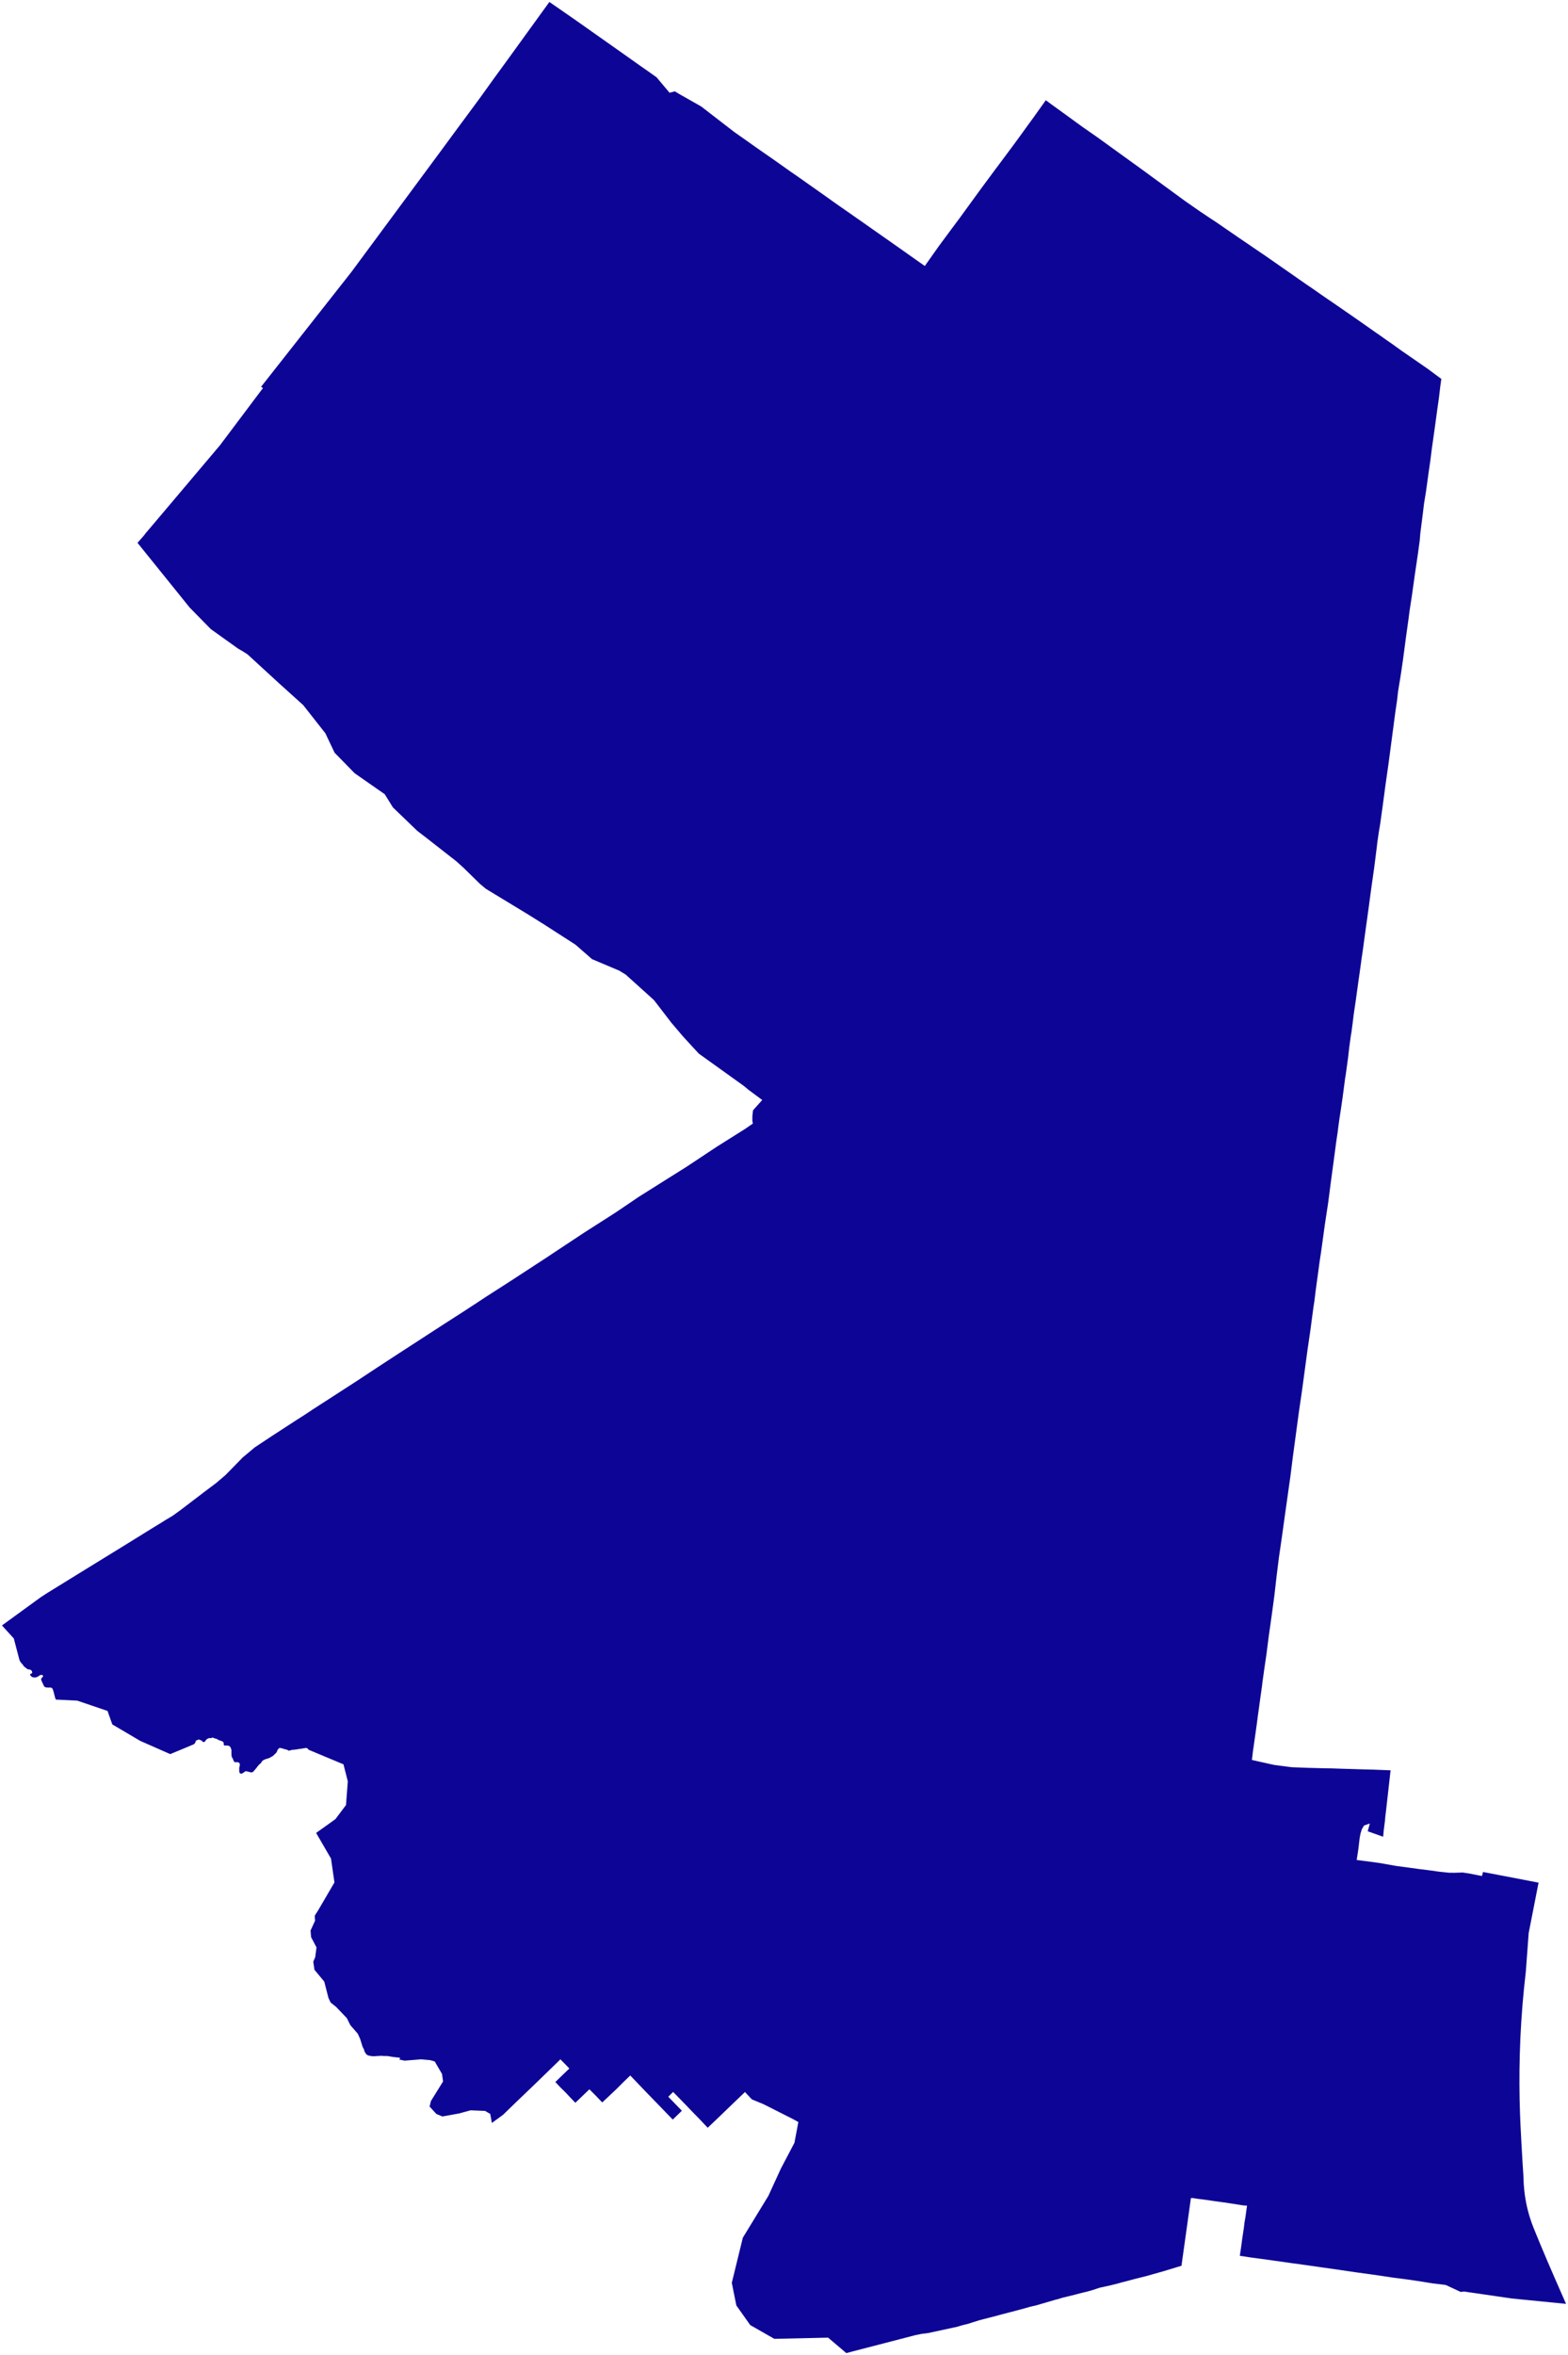 <?xml version="1.0" encoding="UTF-8" standalone="no"?>
<svg
   xmlns:dc="http://purl.org/dc/elements/1.1/"
   xmlns:cc="http://creativecommons.org/ns#"
   xmlns:rdf="http://www.w3.org/1999/02/22-rdf-syntax-ns#"
   xmlns:svg="http://www.w3.org/2000/svg"
   xmlns="http://www.w3.org/2000/svg"
   xmlns:sodipodi="http://sodipodi.sourceforge.net/DTD/sodipodi-0.dtd"
   xmlns:inkscape="http://www.inkscape.org/namespaces/inkscape"
   version="1.2"
   width="800"
   height="1201"
   viewBox="0 0 800 1201"
   stroke-linecap="round"
   stroke-linejoin="round"
   id="svg139"
   sodipodi:docname="2018PA-3.svg"
   inkscape:version="0.92.3 (2405546, 2018-03-11)">
  <defs
     id="defs143" />
  <sodipodi:namedview
     id="namedview141"
     pagecolor="#ffffff"
     bordercolor="#000000"
     borderopacity="0.25"
     inkscape:showpageshadow="2"
     inkscape:pageopacity="0.0"
     inkscape:pagecheckerboard="0"
     inkscape:deskcolor="#d1d1d1"
     showgrid="false"
     inkscape:zoom="1.005"
     inkscape:cx="401.75942"
     inkscape:cy="674.77128"
     inkscape:window-width="2349"
     inkscape:window-height="1900"
     inkscape:window-x="1463"
     inkscape:window-y="0"
     inkscape:window-maximized="0"
     inkscape:current-layer="PA-3" />
  <g
     id="PA-3">
    <path
       style="fill:#0d0596;fill-opacity:1"
       d="M 280.301 1 L 278.301 3.76 L 262.949 24.971 L 258.91 30.551 L 252.891 38.811 L 252.75 38.99 L 248.35 45.109 L 246.43 47.779 L 244.92 49.881 L 232.311 66.949 L 224.58 77.461 L 219.609 84.18 L 179.641 138.221 L 179.17 138.85 L 179.09 138.949 L 133.18 197.279 L 134.141 197.84 L 134.189 197.859 L 112.25 227.051 L 82.5 262.26 L 74.869 271.279 L 74.471 271.721 L 73.359 273.189 L 70.15 276.82 L 77.949 286.49 L 86.789 297.449 L 89.119 300.34 L 96.77 309.83 L 104.119 317.311 L 107.58 320.84 L 112.02 324.01 L 121.52 330.801 L 123.801 332.109 L 126.26 333.67 L 139.381 345.711 L 142.32 348.41 L 147.711 353.27 L 154.699 359.58 L 166 373.93 L 170.289 382.971 L 170.721 383.859 L 172.029 385.199 L 180.23 393.59 L 180.961 394.33 L 193.66 403.189 L 196.301 405.029 L 200.449 411.73 L 212.859 423.68 L 214.91 425.26 L 216.859 426.75 L 232.82 439.221 L 236.439 442.49 L 240.029 446 L 244.971 450.83 L 246.4 452.01 L 247.891 453.26 L 269.35 466.289 L 275.949 470.42 L 277.49 471.369 L 284.34 475.779 L 292.539 481.051 L 293.59 481.73 L 296.83 484.561 L 302.039 489.119 L 315.939 494.99 L 317.99 496.24 L 319.279 497.029 L 321.939 499.439 L 331.439 508.01 L 333.66 510.02 L 340.4 518.779 L 342.52 521.539 L 343.051 522.17 L 348.68 528.779 L 356.51 537.289 L 379.48 553.76 L 381.721 555.631 L 388.891 560.961 L 388.551 561.35 L 386.27 563.891 L 384.199 566.211 L 383.859 569.25 L 383.859 570.561 L 383.859 570.689 L 383.85 571.51 L 384.02 572.539 L 384.16 572.939 L 380.189 575.68 L 366.631 584.211 L 366.41 584.35 L 365.619 584.85 L 353.16 593.109 L 350.01 595.189 L 339.189 601.98 L 336.43 603.721 L 325.77 610.42 L 321.211 613.529 L 313.689 618.6 L 298.189 628.5 L 283.59 638.15 L 280.859 639.971 L 278.029 641.85 L 273.609 644.721 L 273.23 644.971 L 271.33 646.23 L 267.58 648.65 L 260 653.6 L 253.43 657.811 L 247.83 661.4 L 242.131 665.16 L 241.539 665.539 L 236.9 668.58 L 232.58 671.35 L 226.23 675.43 L 217.439 681.131 L 203.551 690.141 L 192.189 697.551 L 184.561 702.59 L 182.359 704.051 L 177.699 707.061 L 170.5 711.711 L 163.85 716 L 159.721 718.67 L 155.6 721.41 L 152.17 723.59 L 151.32 724.131 L 138.73 732.311 L 131.789 736.92 L 129.93 738.15 L 124.34 742.83 L 123.67 743.391 L 123.279 743.83 L 114.99 752.279 L 114.15 753 L 110.131 756.4 L 103.779 761.17 L 103.301 761.551 L 91.961 770.189 L 88.09 772.98 L 88.08 772.99 L 88.07 773 L 84.59 775.07 L 84.4 775.189 L 82.5 776.381 L 78.199 779.01 L 74.6 781.24 L 65.551 786.84 L 58.801 791 L 48.02 797.631 L 38.99 803.189 L 36.23 804.891 L 24.039 812.42 L 22.73 813.27 L 22.27 813.561 L 20.789 814.52 L 19.9 815.17 L 1.01 828.91 L 1 828.92 L 1.039 828.961 L 7.051 835.551 L 7.311 836.561 L 9.84 846.211 L 10.109 846.971 L 10.26 847.24 L 10.381 847.439 L 10.779 847.971 L 11.801 849.141 L 11.83 849.199 L 12.109 849.721 L 13.061 850.461 L 13.631 850.91 L 13.91 851.16 L 14.35 851.289 L 15 851.381 L 15.48 851.49 L 15.939 851.789 L 16.289 852.189 L 16.41 852.76 L 16.439 852.91 L 16.35 853.26 L 15.48 853.68 L 15.35 853.85 L 15.5 854.359 L 15.67 854.619 L 16.311 855.17 L 16.58 855.279 L 16.83 855.33 L 17.4 855.449 L 18.15 855.43 L 18.811 855.25 L 19.74 854.74 L 19.93 854.609 L 20.461 854.24 L 21.4 854.09 L 21.721 854.34 L 21.939 854.66 L 22.02 854.949 L 21.42 855.52 L 21.029 856.039 L 20.971 856.311 L 21.09 856.881 L 21.34 857.471 L 21.67 858.18 L 21.93 858.75 L 22.16 859.23 L 22.33 859.58 L 22.359 859.65 L 22.48 859.939 L 22.711 860.131 L 23.08 860.381 L 23.211 860.43 L 23.311 860.48 L 23.381 860.51 L 23.699 860.551 L 24.09 860.57 L 24.67 860.6 L 25.66 860.59 L 26.279 860.689 L 26.57 860.92 L 26.82 861.24 L 27.051 861.84 L 27.221 862.381 L 27.48 863.189 L 27.711 864.23 L 28.08 865.631 L 28.26 866.131 L 28.49 866.73 L 28.529 866.73 L 39.311 867.26 L 39.43 867.27 L 46.51 869.67 L 52.1 871.57 L 54.84 872.5 L 54.859 872.5 L 55.58 874.539 L 57.301 879.391 L 57.359 879.42 L 59.1 880.449 L 64.01 883.34 L 71.52 887.779 L 74.551 889.109 L 80.359 891.67 L 86.609 894.42 L 86.859 894.529 L 93.01 891.971 L 98.961 889.49 L 99.461 888.939 L 99.73 888.439 L 99.83 887.869 L 100.25 887.52 L 101.32 887.109 L 101.721 887.16 L 102.74 887.59 L 103.119 887.85 L 103.24 888.051 L 103.311 888.16 L 103.631 888.359 L 104.17 888.369 L 104.539 888.16 L 104.91 887.59 L 105.051 887.381 L 105.51 886.939 L 106.01 886.619 L 106.561 886.41 L 106.971 886.33 L 107.41 886.391 L 107.439 886.391 L 107.859 886.35 L 108.1 886.211 L 108.35 886.061 L 109.211 886.381 L 109.33 886.42 L 110.211 886.68 L 110.65 886.811 L 110.73 886.859 L 111.5 887.35 L 112.199 887.561 L 112.449 887.66 L 113.43 888.02 L 113.98 888.449 L 114.109 888.82 L 114.16 889.73 L 114.24 889.91 L 114.301 890.039 L 114.66 890.16 L 116.02 890.16 L 116.58 890.26 L 117.029 890.439 L 117.449 890.859 L 117.551 890.961 L 117.58 891.029 L 117.721 891.34 L 118.051 892.289 L 118.109 892.66 L 118.07 893.25 L 118.08 894.5 L 118.16 895.59 L 118.289 895.98 L 118.33 896.061 L 118.561 896.529 L 118.82 896.92 L 119.279 898.109 L 119.51 898.461 L 119.85 898.67 L 120.59 898.67 L 121.381 898.67 L 121.721 898.789 L 122.17 899.131 L 122.35 899.65 L 122.369 900.09 L 122.369 900.109 L 122.359 900.131 L 122.279 900.631 L 122.141 901.09 L 122.039 901.801 L 122.09 903.57 L 122.211 904 L 122.539 904.359 L 122.58 904.369 L 122.949 904.551 L 123.32 904.49 L 123.76 904.27 L 124.609 903.73 L 124.9 903.449 L 124.98 903.42 L 125.27 903.289 L 125.801 903.27 L 126.92 903.57 L 128.061 903.869 L 128.869 903.73 L 129.189 903.51 L 129.26 903.42 L 130.76 901.689 L 131.09 901.221 L 131.279 900.949 L 131.73 900.439 L 132.311 899.779 L 132.92 899.279 L 133.189 898.98 L 133.301 898.85 L 133.359 898.73 L 133.51 898.391 L 133.711 898.15 L 134.369 897.609 L 134.561 897.52 L 135.131 897.25 L 135.84 896.99 L 136.59 896.789 L 137.41 896.52 L 138.33 895.99 L 139.381 895.359 L 140.391 894.34 L 140.85 893.949 L 141.23 893.381 L 141.619 892.35 L 142.461 891.42 L 142.971 891.42 L 143.561 891.48 L 144.77 891.869 L 145.43 892.051 L 146.41 892.301 L 146.891 892.539 L 147.41 892.811 L 148.131 892.6 L 148.74 892.42 L 149.43 892.33 L 149.631 892.32 L 150.529 892.25 L 153.42 891.801 L 154.33 891.68 L 155.859 891.4 L 156.029 891.369 L 156.609 891.48 L 156.98 891.721 L 157.311 892.08 L 157.381 892.25 L 157.391 892.279 L 161.57 894.029 L 175.24 899.74 L 177.42 908.289 L 177.449 908.42 L 177.27 910.779 L 176.539 920.48 L 171.131 927.689 L 170.9 927.85 L 170.49 928.15 L 163.111 933.424 L 162.84 933.609 L 162.711 933.711 L 161.76 934.381 L 161.279 934.721 L 161.41 934.939 L 168.75 947.58 L 168.881 947.789 L 170.52 959.17 L 170.641 959.971 L 169.289 962.279 L 162.73 973.5 L 162.57 973.789 L 160.711 976.721 L 160.57 976.93 L 160.75 979.48 L 160.221 980.631 L 158.59 984.17 L 158.449 984.48 L 158.721 987.859 L 158.77 987.961 L 160.5 991.24 L 161 992.189 L 161.48 993.109 L 161.359 994 L 160.93 997.289 L 160.83 998.061 L 159.83 1000.42 L 160.439 1004.51 L 165.439 1010.539 L 165.58 1011.08 L 167.58 1018.869 L 168.699 1021.231 L 171.381 1023.34 L 176.449 1028.631 L 176.949 1029.15 L 177.42 1030.09 L 178.77 1032.789 L 182.52 1037.08 L 183.73 1039.73 L 184.789 1043.109 L 184.84 1043.35 L 185.08 1043.949 L 185.16 1044.141 L 185.68 1045.051 L 185.98 1046.16 L 186.43 1046.939 L 186.881 1047.561 L 187.039 1047.689 L 187.199 1047.83 L 187.4 1047.99 L 187.551 1048.051 L 187.76 1048.141 L 187.93 1048.221 L 188.029 1048.24 L 188.58 1048.35 L 189.199 1048.5 L 189.43 1048.551 L 190.17 1048.58 L 191.061 1048.609 L 191.84 1048.539 L 192.789 1048.48 L 193.609 1048.449 L 194.58 1048.381 L 195.73 1048.48 L 196 1048.48 L 197.619 1048.48 L 198.961 1048.711 L 199.24 1048.76 L 200.801 1049.01 L 201.881 1049.119 L 202 1049.141 L 203.68 1049.33 L 204.26 1049.57 L 203.961 1049.92 L 203.65 1050.279 L 206.42 1050.859 L 211.02 1050.49 L 214.859 1050.18 L 216.561 1050.34 L 219.49 1050.6 L 221.52 1051.199 L 221.83 1051.289 L 222.33 1052.17 L 225.51 1057.631 L 226.061 1061.449 L 224.09 1064.631 L 223.551 1065.51 L 222.84 1066.641 L 220.43 1070.529 L 219.85 1071.48 L 219.189 1074.26 L 220.859 1076.1 L 222.609 1078.029 L 225.721 1079.32 L 232.57 1078.08 L 234.27 1077.779 L 237.48 1076.891 L 239.43 1076.35 L 240.029 1076.18 L 240.17 1076.189 L 247.48 1076.48 L 250.119 1078.02 L 250.41 1079.58 L 250.971 1082.66 L 251.461 1082.25 L 256.65 1078.48 L 263.75 1071.59 L 270.98 1064.689 L 278.811 1057.1 L 285.92 1050.189 L 288.471 1052.76 L 290.48 1054.859 L 283.33 1061.75 L 285.801 1064.369 L 288.561 1067.09 L 290.83 1069.51 L 293.551 1072.33 L 296.01 1069.971 L 298.26 1067.811 L 300.711 1065.461 L 303.961 1068.711 L 307.26 1072.17 L 314.48 1065.381 L 317.99 1061.859 L 321.561 1058.42 L 328.551 1065.73 L 331.311 1068.59 L 333.551 1070.891 L 336.289 1073.711 L 339.75 1077.311 L 343.24 1080.9 L 345.779 1078.449 L 347.9 1076.41 L 340.961 1069.26 L 343.43 1066.811 L 350.4 1073.93 L 352.34 1075.98 L 356.92 1080.689 L 361.08 1085.09 L 367.09 1079.34 L 373.369 1073.301 L 380.09 1066.85 L 383.57 1070.58 L 389.619 1073.09 L 401.471 1079.08 L 404.66 1080.689 L 407.32 1082.17 L 405.33 1092.74 L 398.43 1105.85 L 392.02 1119.82 L 379 1141.131 L 373.369 1164.16 L 375.689 1175.689 L 382.76 1185.689 L 395.07 1192.721 L 422.51 1192.109 L 431.811 1200 L 435.15 1199.1 L 467.16 1190.801 L 470.15 1190.199 L 473.461 1189.789 L 488.41 1186.551 L 489.66 1186.17 L 490.801 1185.83 L 491.91 1185.539 L 492.551 1185.391 L 493.68 1185.131 L 495.84 1184.43 L 499.83 1183.189 L 508.49 1180.961 L 510.26 1180.461 L 518.08 1178.42 L 519.529 1178.039 L 522.779 1177.16 L 525.619 1176.35 L 528.859 1175.6 L 538.051 1172.9 L 539.529 1172.529 L 542.301 1171.689 L 545.43 1170.939 L 548.949 1170.061 L 552.119 1169.23 L 554.66 1168.631 L 557.811 1167.73 L 560.91 1166.68 L 566.77 1165.391 L 570.811 1164.369 L 571.859 1164.051 L 575.619 1163.09 L 578.73 1162.23 L 584.561 1160.789 L 593.52 1158.27 L 602.85 1155.43 L 602.859 1154.98 L 604.039 1146.529 L 605.24 1137.949 L 605.85 1133.6 L 606.42 1129.43 L 607.6 1120.99 L 608.15 1120.869 L 611.449 1121.369 L 613.211 1121.561 L 616.25 1121.98 L 619.289 1122.439 L 622.85 1122.939 L 625.1 1123.23 L 627.74 1123.641 L 634.029 1124.631 L 636.25 1124.83 L 635.811 1127.82 L 635.471 1130.391 L 634.961 1133.311 L 634.619 1136.141 L 634.199 1138.949 L 633.76 1141.891 L 633.369 1144.91 L 632.57 1150.4 L 635.59 1150.82 L 638.039 1151.211 L 641.061 1151.609 L 649.51 1152.77 L 657.9 1153.961 L 666.16 1155.09 L 674.6 1156.311 L 683.039 1157.5 L 691.57 1158.76 L 696.199 1159.391 L 700.15 1159.93 L 706.82 1160.91 L 710.561 1161.48 L 718.949 1162.57 L 720.91 1162.859 L 722.23 1163.061 L 723.961 1163.311 L 730.99 1164.449 L 737.58 1165.24 L 745.25 1168.801 L 746.939 1168.59 L 771.359 1172.141 L 799 1174.891 L 798 1172.6 L 793.16 1161.561 L 789.32 1152.68 L 785.539 1143.721 L 782.801 1137.02 L 782.211 1135.561 L 781.49 1133.631 L 780.82 1131.67 L 780.199 1129.699 L 779.65 1127.711 L 779.15 1125.699 L 778.711 1123.68 L 778.33 1121.65 L 778.01 1119.619 L 777.66 1116.721 L 777.42 1113.801 L 777.32 1111.359 L 777.221 1109.131 L 776.74 1101.779 L 776.641 1099.82 L 776.23 1092.801 L 776.051 1089.23 L 775.779 1084.119 L 775.539 1078.33 L 775.311 1070.529 L 775.221 1062.881 L 775.25 1055.17 L 775.41 1047.449 L 775.711 1039.15 L 776.17 1030.859 L 776.77 1022.58 L 777.52 1014.32 L 778.41 1006.07 L 778.471 1005.57 L 779.939 985.779 L 784.98 960.08 L 757.711 954.84 L 756.641 954.641 L 756.1 956.689 L 754.779 956.439 L 749.711 955.439 L 746.311 954.91 L 742.039 955.051 L 739.24 955.02 L 734.109 954.471 L 728.869 953.74 L 723.869 953.119 L 720.4 952.641 L 712.461 951.58 L 711.461 951.41 L 703.779 950.051 L 695.109 948.891 L 692.189 948.52 L 693.029 943.07 L 693.711 937.26 L 694.17 934.91 L 694.76 932.971 L 695.891 930.98 L 697.09 930.529 L 698.891 929.93 L 697.82 933.881 L 705.689 936.67 L 705.99 933.391 L 706.551 928.971 L 706.631 928.42 L 706.779 926.471 L 707.189 923.16 L 709.369 903.779 L 709.5 902.789 L 700.779 902.449 L 698.859 902.4 L 692.57 902.23 L 690.221 902.15 L 684.09 901.971 L 682.449 901.91 L 679.65 901.811 L 675.609 901.75 L 667.029 901.52 L 659.26 901.221 L 658.51 901.15 L 650.02 900.039 L 638.73 897.52 L 639.08 894.59 L 639.26 892.971 L 639.58 890.91 L 639.93 888.35 L 640.18 886.59 L 640.609 883.6 L 641.279 878.779 L 641.83 874.51 L 642.35 870.859 L 642.699 868.23 L 643.08 865.48 L 643.891 859.73 L 644.119 857.711 L 644.92 852 L 646.15 843.57 L 647.279 834.74 L 648.189 828.34 L 648.99 822.609 L 650.189 813.699 L 651.279 804.15 L 652.52 794.17 L 653.971 784.211 L 655.439 773.631 L 658.391 752.711 L 659.67 742.529 L 659.98 740.221 L 660.34 737.619 L 660.641 735.33 L 660.9 733.42 L 661.18 731.32 L 662.68 720.199 L 664.199 709.779 L 664.609 706.82 L 665.609 699.42 L 667.02 688.949 L 668.34 679.93 L 668.631 677.881 L 669.49 671.369 L 669.82 668.92 L 670.1 666.801 L 670.6 663.551 L 671.279 658.029 L 672.17 651.49 L 672.93 645.93 L 673.119 644.48 L 673.34 642.949 L 673.73 640.301 L 673.971 638.811 L 674.43 635.529 L 675.949 624.449 L 677.641 613.35 L 679 602.82 L 680.391 592.51 L 681.779 582.051 L 682.449 577.59 L 682.82 574.641 L 683.35 570.779 L 684.16 565.49 L 684.971 559.9 L 686.34 549.5 L 686.48 548.891 L 687.779 539.48 L 688.42 533.859 L 688.539 533.08 L 688.67 532.109 L 689.141 528.57 L 689.561 526.15 L 689.859 523.711 L 690.051 522.359 L 690.66 517.359 L 691.721 510.199 L 692.24 506.391 L 693.279 498.92 L 693.461 497.73 L 693.539 497.16 L 693.859 494.869 L 694.41 490.971 L 694.609 489.279 L 695.17 485.631 L 696.58 475.279 L 698.131 464.15 L 699.619 453.08 L 701.109 442.57 L 702.439 432.08 L 702.699 429.75 L 703.34 425.24 L 703.439 424.551 L 703.93 421.67 L 704.189 420.08 L 705.471 410.859 L 706.91 400.09 L 708.439 389.381 L 710.029 377.359 L 711.949 362.789 L 712.75 357.449 L 713.289 352.721 L 713.93 348.699 L 714.279 346.67 L 714.949 342.381 L 715.869 336.051 L 717.27 325.4 L 718.529 316.41 L 719.221 311.119 L 720.32 304.02 L 721.83 293.221 L 723.4 282.6 L 724.34 275.721 L 724.65 271.99 L 726 261.369 L 726.5 257.119 L 727.551 250.609 L 729.051 239.76 L 729.73 235.18 L 730.48 229.18 L 731.98 218.57 L 733.43 207.939 L 734.119 203.131 L 734.83 197.1 L 735.381 193.24 L 729.619 188.971 L 728.381 188.051 L 727.359 187.35 L 722.02 183.65 L 719.35 181.811 L 715.25 178.98 L 713.17 177.49 L 710.08 175.26 L 707.449 173.449 L 703.961 170.98 L 702.381 169.891 L 695.811 165.279 L 690.57 161.609 L 686.82 159.02 L 680.039 154.34 L 678.859 153.529 L 677.711 152.76 L 673.801 150.061 L 670.09 147.471 L 669.02 146.73 L 667.869 145.949 L 667.439 145.66 L 665.811 144.539 L 663.85 143.17 L 662.699 142.381 L 659.561 140.18 L 655.5 137.359 L 652.141 135.01 L 645.92 130.68 L 631.85 121.109 L 620.881 113.561 L 616.689 110.791 L 616.637 110.756 L 616.24 110.49 L 615.68 110.119 L 612.561 108.039 L 611.02 106.971 L 604.699 102.57 L 581.561 85.66 L 578.27 83.289 L 573.051 79.52 L 569.16 76.711 L 561.34 71.061 L 559.961 70.061 L 559.33 69.619 L 552.6 64.939 L 549.109 62.42 L 548.77 62.17 L 546.029 60.17 L 542.619 57.699 L 539.619 55.529 L 536.66 53.391 L 533.65 51.16 L 533.58 51.109 L 527.131 60.141 L 524.42 63.85 L 521.92 67.32 L 520.75 68.93 L 519.34 70.869 L 518.99 71.35 L 516.551 74.67 L 513.891 78.24 L 512.68 79.869 L 511.24 81.816 L 511.23 81.83 L 510.77 82.439 L 510.541 82.75 L 510.531 82.764 L 507.73 86.48 L 504.75 90.52 L 501.85 94.43 L 499.301 97.9 L 489.43 111.471 L 487.67 113.83 L 485.311 116.98 L 483.98 118.789 L 479 125.51 L 473.801 132.869 L 471.84 135.641 L 471.789 135.609 L 467.82 132.82 L 467.801 132.811 L 458.92 126.529 L 436.24 110.619 L 431.09 107.029 L 428.471 105.221 L 425.74 103.289 L 422.02 100.641 L 418.029 97.811 L 406.891 89.961 L 403.891 87.9 L 394.5 81.25 L 386.35 75.6 L 382.439 72.82 L 374.5 67.23 L 357.711 54.27 L 347.58 48.529 L 346.529 47.939 L 344.301 46.59 L 341.609 47.301 L 335.221 39.699 L 335 39.43 L 330.76 36.42 L 326.27 33.289 L 325.471 32.721 L 317.5 27.07 L 301.869 16.051 L 298.311 13.539 L 293.311 10.02 L 291.4 8.689 L 280.301 1 z "
       id="path132" />
  </g>
</svg>
